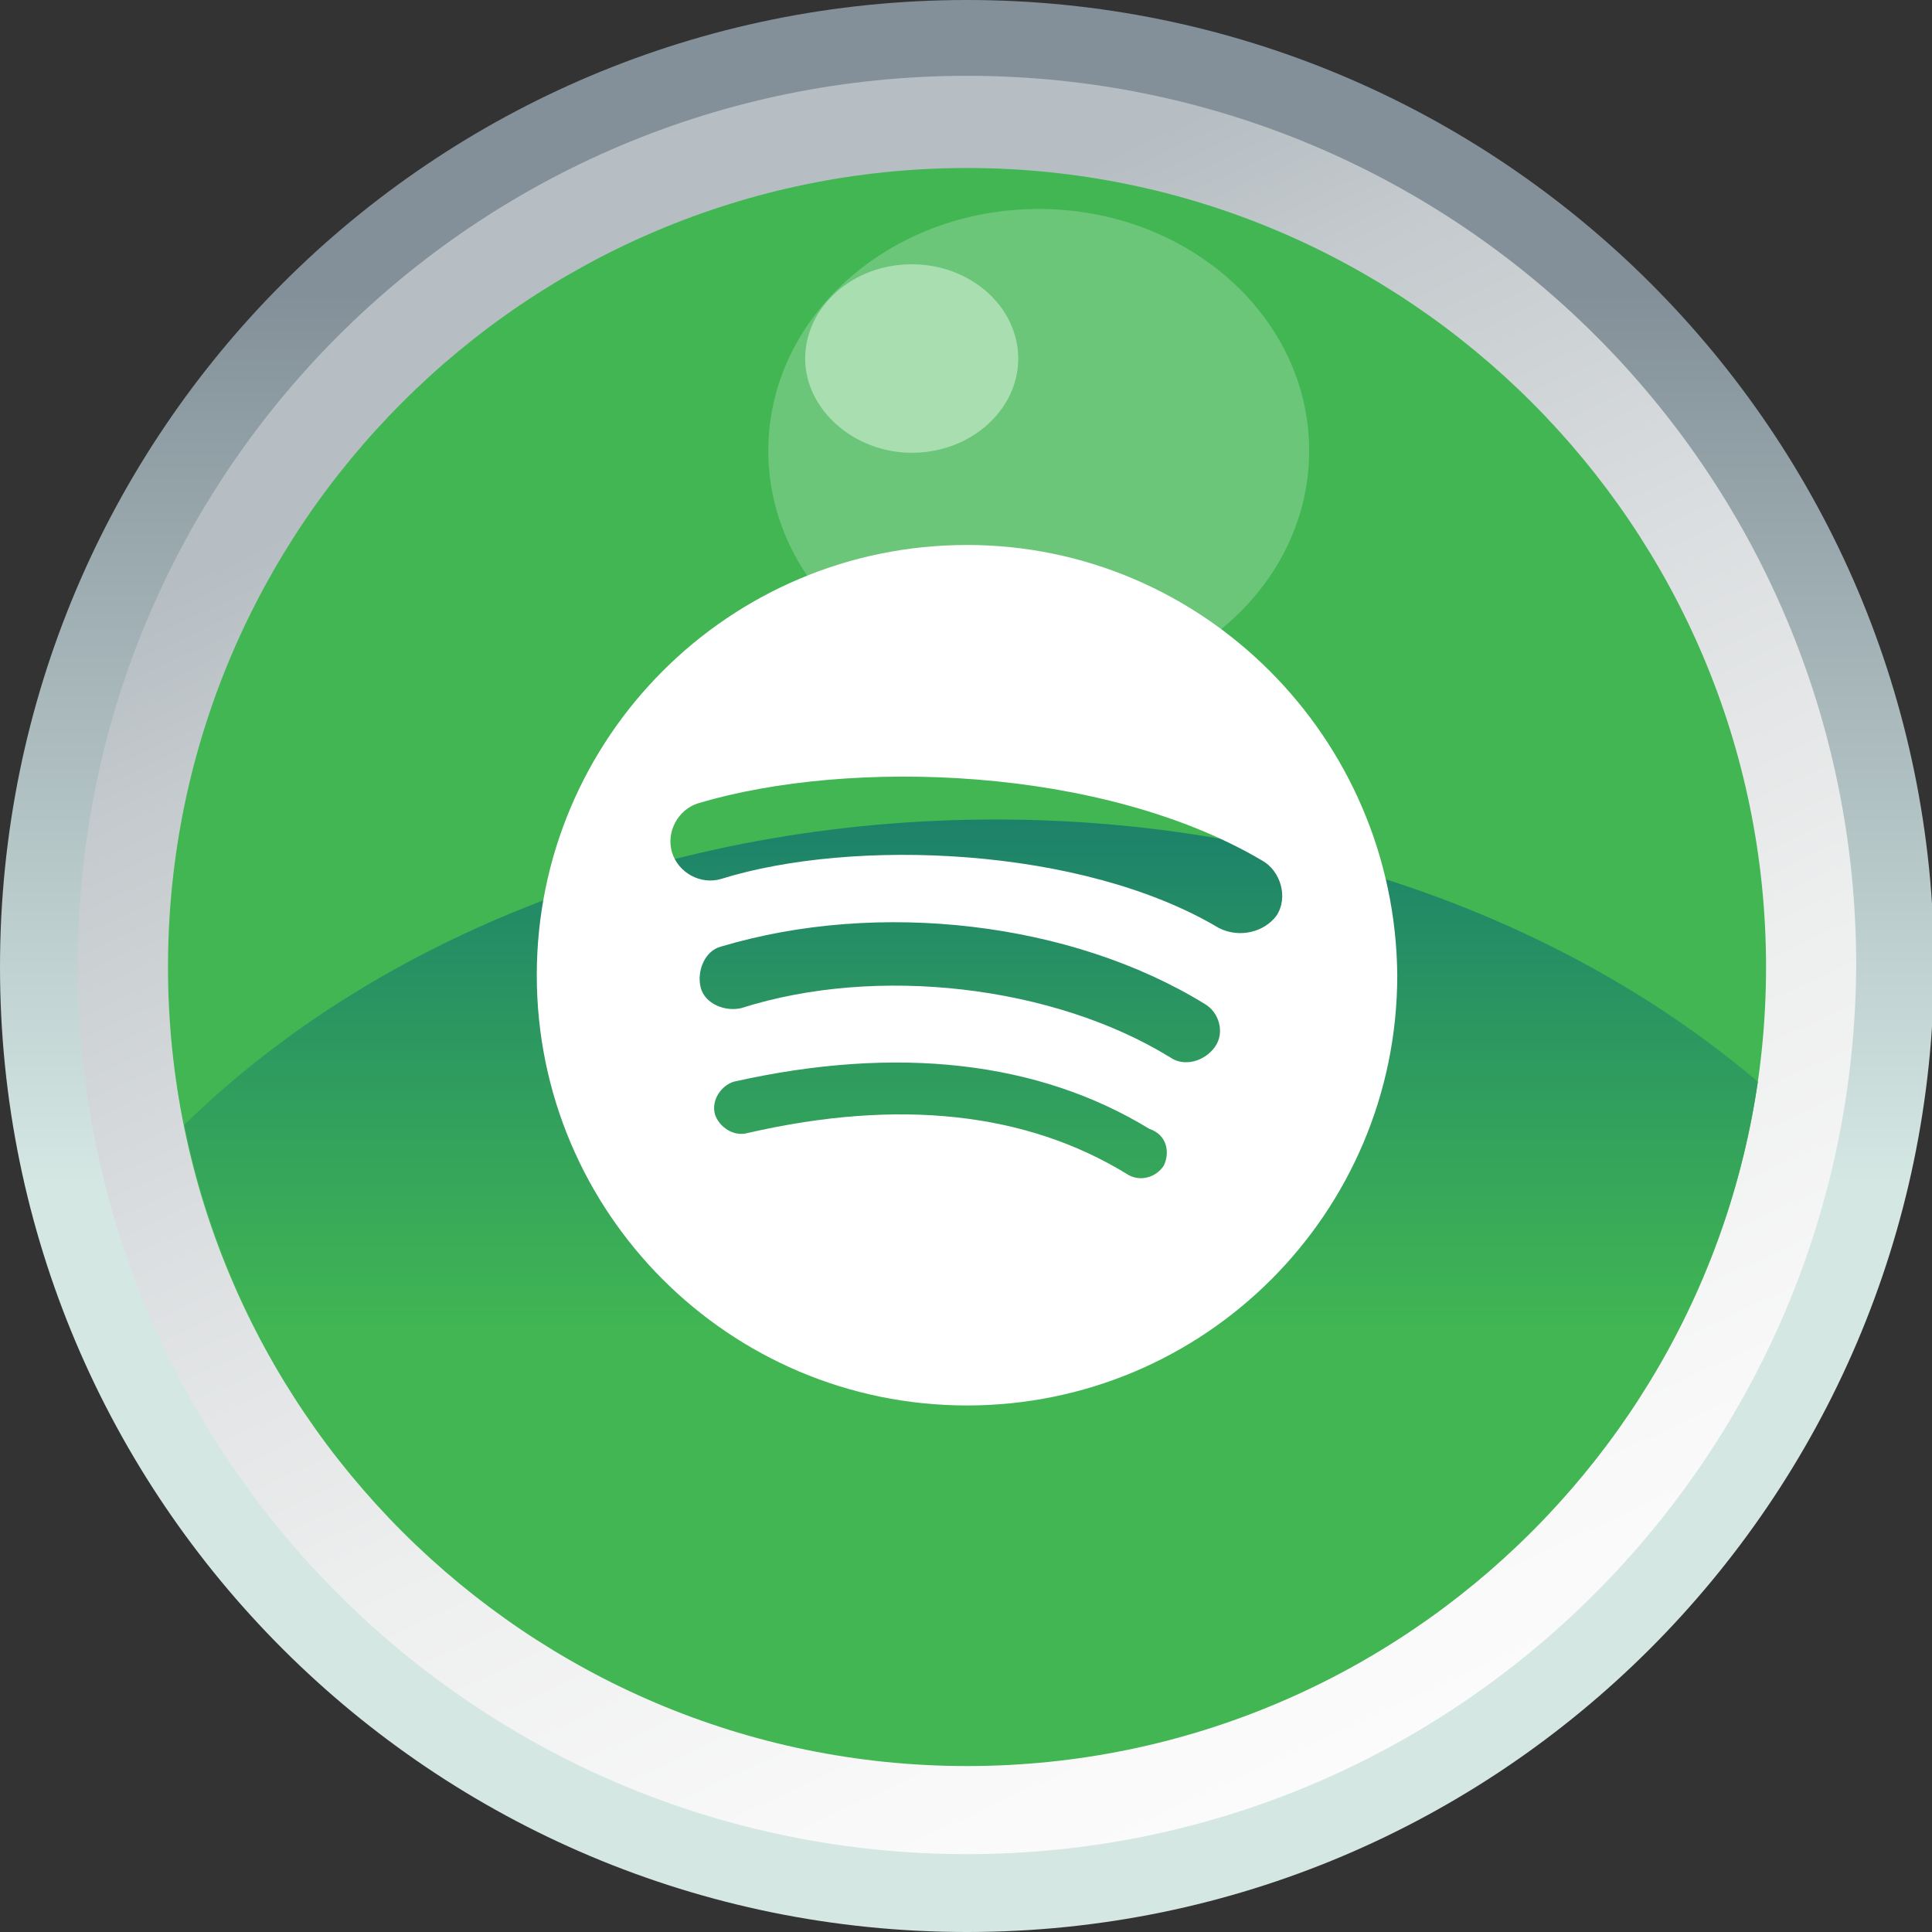 <?xml version="1.0" encoding="utf-8"?>
<!-- Generator: Adobe Illustrator 27.2.0, SVG Export Plug-In . SVG Version: 6.00 Build 0)  -->
<svg version="1.1" id="Layer_1" xmlns="http://www.w3.org/2000/svg" xmlns:xlink="http://www.w3.org/1999/xlink" x="0px" y="0px"
	 width="94.3px" height="94.3px" viewBox="0 0 94.3 94.3" style="enable-background:new 0 0 94.3 94.3;" xml:space="preserve">
<rect x="0" y="0" width="94.3" height="94.3" fill="#333333" stroke="none"/>
<style type="text/css">
	.st0{fill:url(#XMLID_00000067939005039606661320000016616153120995190719_);}
	.st1{fill:url(#XMLID_00000065065363694003388710000002276003442539334566_);}
	.st2{fill:#41B653;}
	.st3{fill:url(#SVGID_1_);}
	.st4{opacity:0.22;fill:#FFFFFF;}
	.st5{opacity:0.42;fill:#FFFFFF;}
	.st6{fill:#FFFFFF;}
</style>
<g>
	<g>
		<g id="XMLID_92_">
			
				<linearGradient id="XMLID_00000065040543470820075250000010411523307631125682_" gradientUnits="userSpaceOnUse" x1="47.16" y1="-2.73" x2="47.16" y2="107.39">
				<stop  offset="0.155" style="stop-color:#839099"/>
				<stop  offset="0.549" style="stop-color:#D4E7E3"/>
				<stop  offset="0.881" style="stop-color:#D4E7E3"/>
			</linearGradient>
			<path id="XMLID_93_" style="fill:url(#XMLID_00000065040543470820075250000010411523307631125682_);" d="M47.2,94.3L47.2,94.3
				C21.1,94.3,0,73.2,0,47.2l0,0C0,21.1,21.1,0,47.2,0h0c26,0,47.2,21.1,47.2,47.2l0,0C94.3,73.2,73.2,94.3,47.2,94.3z"/>
		</g>
		<g id="XMLID_39_">
			
				<linearGradient id="XMLID_00000029027398006205575560000010272381231141520294_" gradientUnits="userSpaceOnUse" x1="33.267" y1="17.015" x2="71.776" y2="100.572">
				<stop  offset="0" style="stop-color:#B6BEC3"/>
				<stop  offset="0.1" style="stop-color:#C4CACD"/>
				<stop  offset="0.309" style="stop-color:#DBDEE0"/>
				<stop  offset="0.525" style="stop-color:#EDEEEE"/>
				<stop  offset="0.75" style="stop-color:#F9F9F9"/>
				<stop  offset="1" style="stop-color:#FFFFFF"/>
			</linearGradient>
			<path id="XMLID_40_" style="fill:url(#XMLID_00000029027398006205575560000010272381231141520294_);" d="M47.2,90.5L47.2,90.5
				c-24,0-43.4-19.4-43.4-43.4l0,0c0-24,19.4-43.4,43.4-43.4h0c24,0,43.4,19.4,43.4,43.4l0,0C90.5,71.1,71.1,90.5,47.2,90.5z"/>
		</g>
		<g id="XMLID_2_">
			<g>
				<g id="XMLID_00000128487626252577658250000014396995521467346862_">
					<path class="st2" d="M47.2,86.2L47.2,86.2c-21.5,0-39-17.5-39-39l0,0c0-21.5,17.5-39,39-39h0c21.5,0,39,17.5,39,39l0,0
						C86.2,68.7,68.7,86.2,47.2,86.2z"/>
				</g>
				<linearGradient id="SVGID_1_" gradientUnits="userSpaceOnUse" x1="47.346" y1="24" x2="47.346" y2="72.89">
					<stop  offset="7.772020e-03" style="stop-color:#066178"/>
					<stop  offset="0.837" style="stop-color:#41B653"/>
				</linearGradient>
				<path class="st3" d="M85.8,52.8C76.5,44.9,63.2,40,48.6,40c-16,0-30.3,5.8-39.6,14.9c3.6,17.8,19.4,31.2,38.2,31.2h0
					C66.8,86.2,83,71.7,85.8,52.8z"/>
			</g>
		</g>
		<g>
			<ellipse class="st4" cx="50.7" cy="22" rx="13.2" ry="11.8"/>
			<path class="st5" d="M49.7,17.5c0,2.5-2.3,4.6-5.2,4.6c-2.8,0-5.2-2.1-5.2-4.6c0-2.5,2.3-4.6,5.2-4.6
				C47.4,12.9,49.7,15,49.7,17.5z"/>
		</g>
	</g>
	<path id="XMLID_55_" class="st6" d="M47.2,26.6c-11.6,0-21,9.4-21,21c0,11.6,9.4,21,21,21c11.6,0,21-9.4,21-21
		C68.1,36,58.7,26.6,47.2,26.6z M56.8,56.9c-0.4,0.6-1.2,0.8-1.8,0.4c-4.9-3-11.1-3.7-18.5-2c-0.7,0.2-1.4-0.3-1.6-0.9
		c-0.2-0.7,0.3-1.4,0.9-1.6c8-1.8,14.9-1,20.3,2.3C57,55.4,57.1,56.3,56.8,56.9z M59.3,51.1c-0.5,0.7-1.5,1-2.2,0.5
		c-5.7-3.5-14.3-4.5-20.9-2.4c-0.8,0.2-1.8-0.2-2-1c-0.2-0.8,0.2-1.8,1-2c7.7-2.3,17.1-1.2,23.6,2.8C59.5,49.4,59.8,50.4,59.3,51.1z
		 M59.5,45.3c-6.7-4-17.9-4.4-24.3-2.4c-1,0.3-2.1-0.3-2.4-1.3c-0.3-1,0.3-2.1,1.3-2.4c7.4-2.2,19.7-1.8,27.5,2.8
		c0.9,0.5,1.3,1.8,0.7,2.7C61.7,45.5,60.5,45.8,59.5,45.3z"/>
</g>
</svg>
